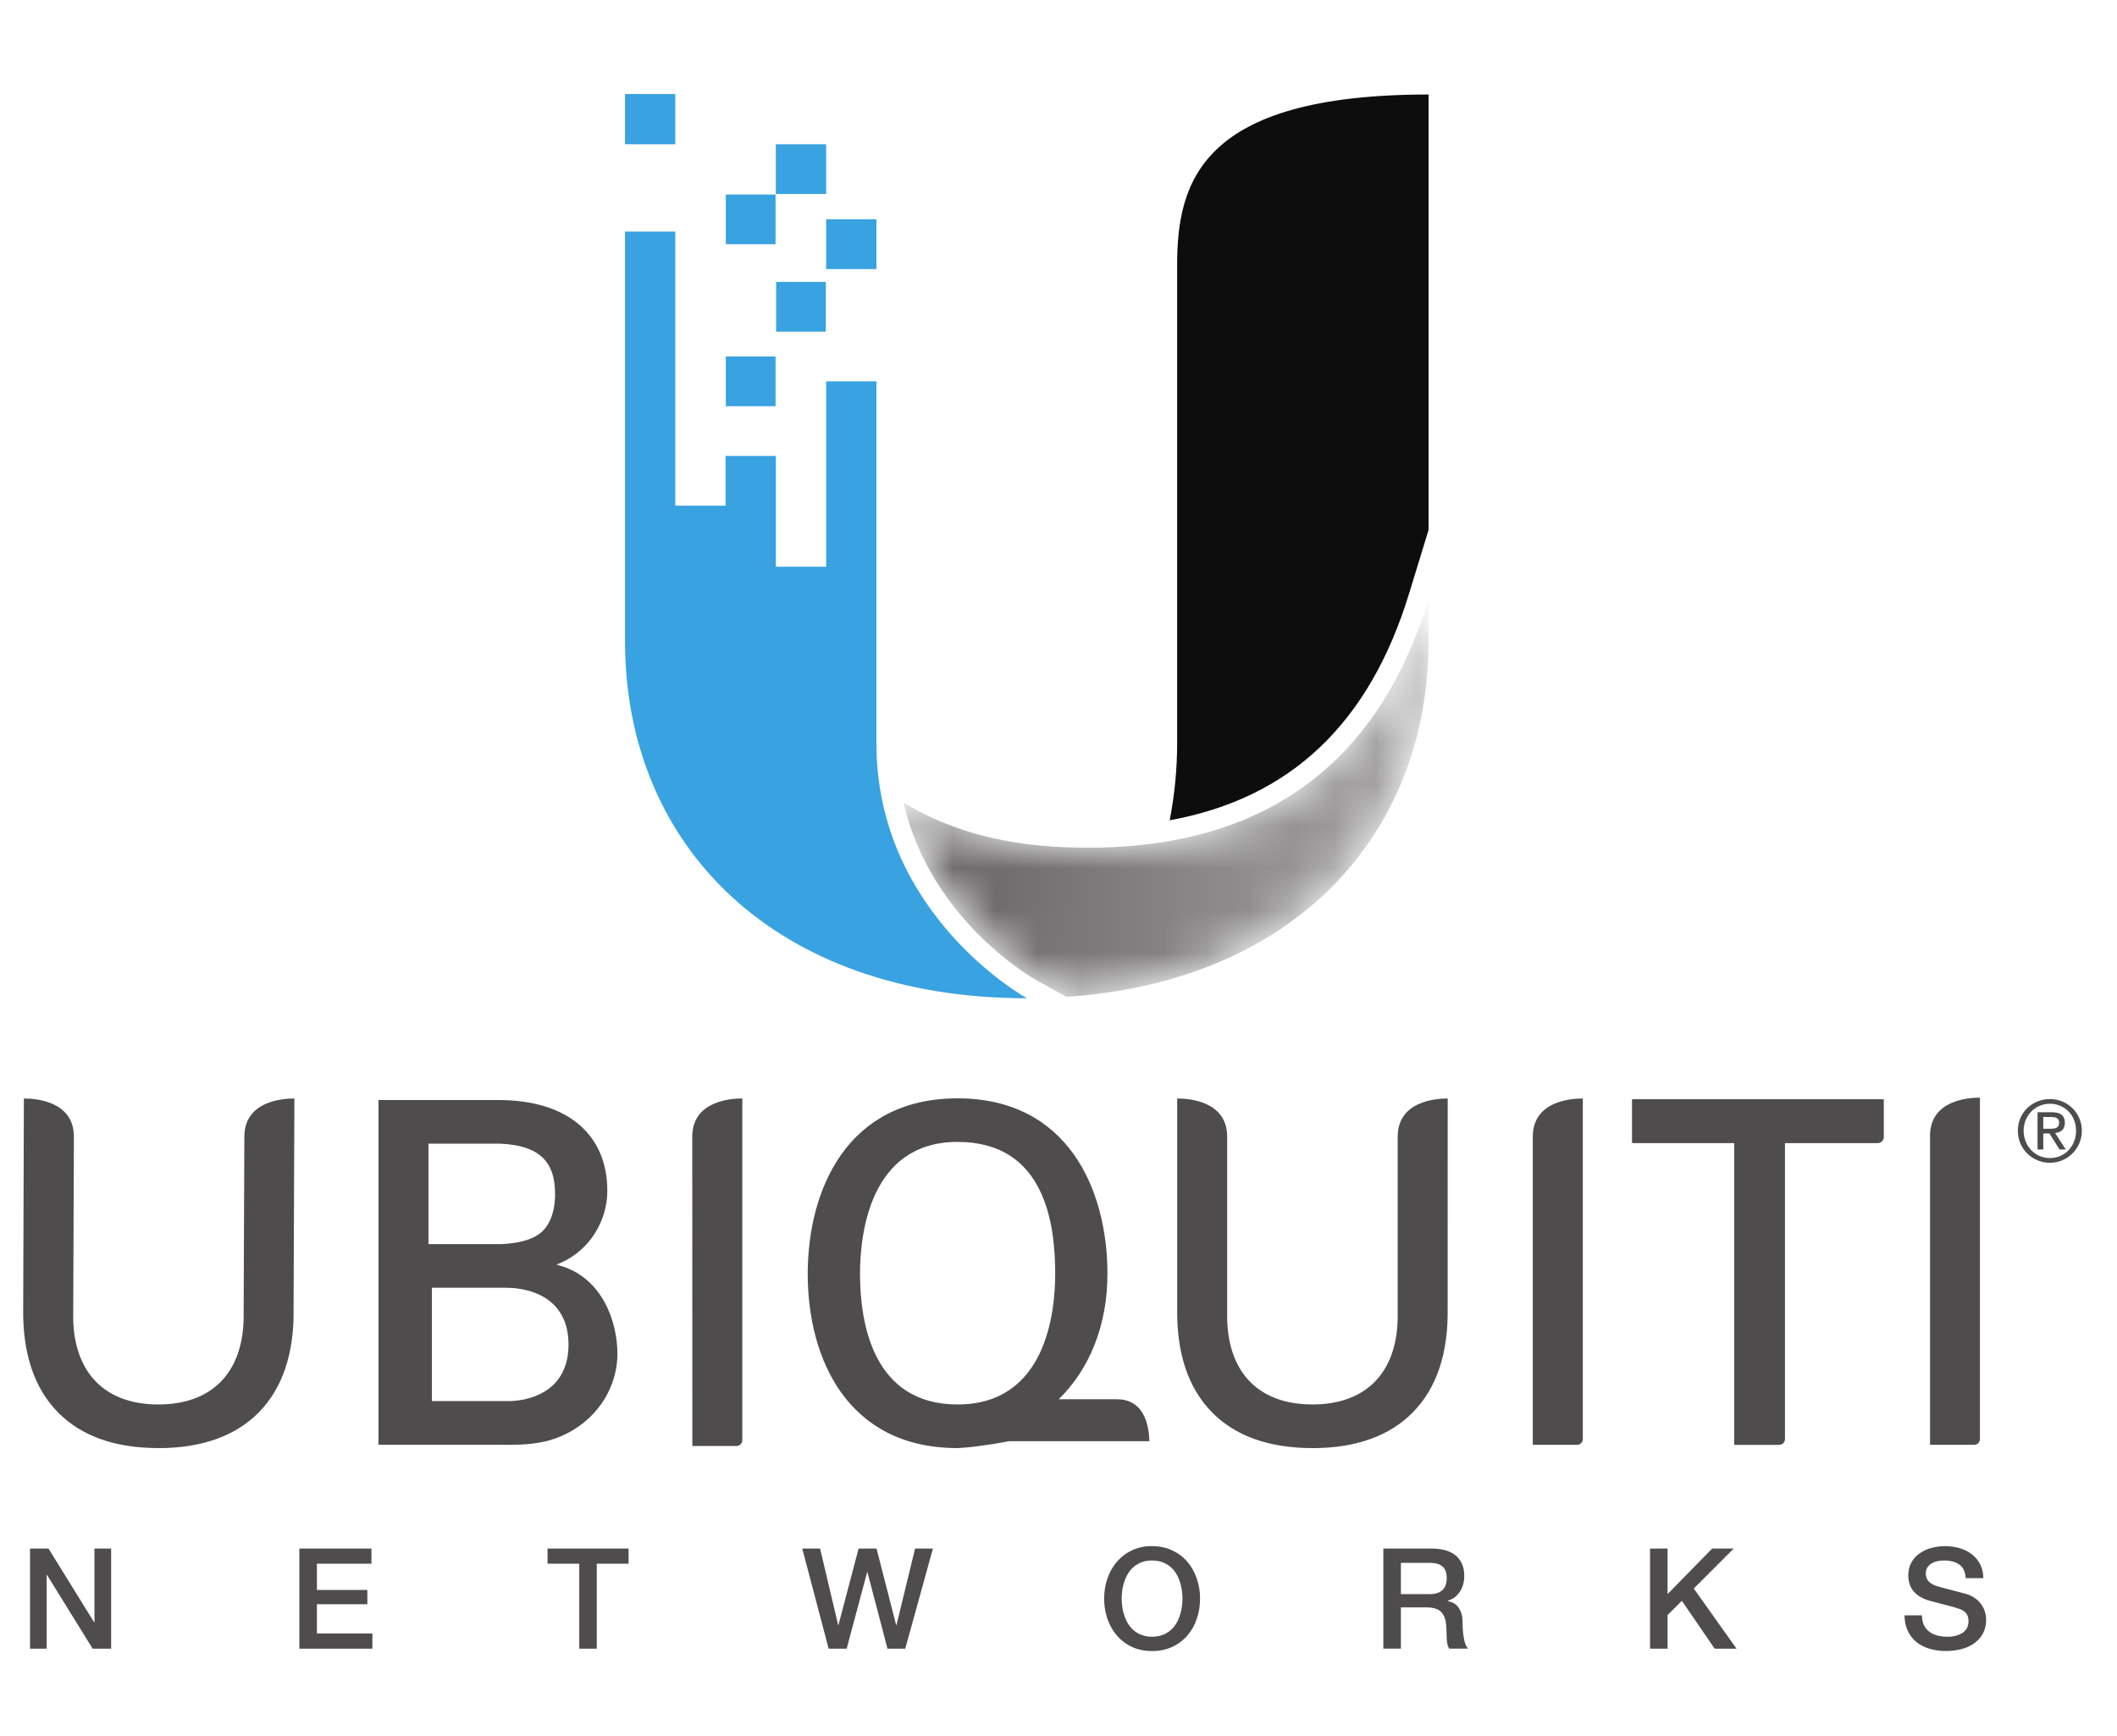<svg width="50" height="41" viewBox="0 0 50 41" fill="none" xmlns="http://www.w3.org/2000/svg">
<g clip-path="url(#clip0_826_27)">
<mask id="mask0_826_27" style="mask-type:luminance" maskUnits="userSpaceOnUse" x="0" y="0" width="50" height="41">
<path d="M50 0H0V40.824H50V0Z" fill="white"/>
</mask>
<g mask="url(#mask0_826_27)">
<path d="M33.28 14.019L33.74 12.517V2.232C28.361 2.232 27.802 4.295 27.802 6.265V17.559C27.802 18.144 27.745 18.765 27.626 19.373C30.478 18.854 32.339 17.09 33.28 14.019Z" fill="#0D0D0D"/>
<path d="M19.512 4.582H18.324V3.407H19.512V4.582ZM20.7 6.355H19.512V5.18H20.7V6.355ZM19.505 7.833H18.331V6.658H19.505V7.833ZM18.317 9.594H17.143V8.419H18.317V9.594ZM15.949 3.407H14.762V2.221H15.949V3.407Z" fill="#39A2E1"/>
<path d="M17.138 10.768H18.324V13.384H19.512V9.007H20.7V17.561C20.7 21.619 24.252 23.576 24.252 23.576C18.285 23.576 14.762 19.96 14.762 15.147V5.469H15.949V11.942H17.138V10.768Z" fill="#39A2E1"/>
</g>
<mask id="mask1_826_27" style="mask-type:luminance" maskUnits="userSpaceOnUse" x="21" y="14" width="13" height="10">
<path d="M25.085 20.006C23.5 19.935 22.282 19.533 21.337 18.951C21.977 21.726 24.369 23.089 24.484 23.154L25.188 23.543C30.582 23.182 33.739 19.7 33.739 15.147V14.16C32.458 18.343 29.474 20.204 25.084 20.006H25.085Z" fill="white"/>
</mask>
<g mask="url(#mask1_826_27)">
<path d="M25.085 20.006C23.5 19.935 22.282 19.533 21.337 18.951C21.977 21.726 24.369 23.089 24.484 23.154L25.188 23.543C30.582 23.182 33.739 19.7 33.739 15.147V14.16C32.458 18.343 29.474 20.204 25.084 20.006" fill="url(#paint0_linear_826_27)"/>
</g>
<path d="M18.317 5.768H17.143V4.594H18.317V5.768Z" fill="#39A2E1"/>
<mask id="mask2_826_27" style="mask-type:luminance" maskUnits="userSpaceOnUse" x="0" y="0" width="50" height="41">
<path d="M50 0H0V40.824H50V0Z" fill="white"/>
</mask>
<g mask="url(#mask2_826_27)">
<path d="M30.998 34.2C29.975 34.2 29.177 33.916 28.627 33.357C28.064 32.786 27.787 31.958 27.803 30.897V25.944H27.814C28.088 25.944 28.984 26.009 28.984 26.847V31.158C29.016 32.438 29.749 33.17 30.998 33.17C32.247 33.17 32.98 32.436 33.011 31.157V26.847C33.011 26.009 33.907 25.944 34.182 25.944H34.192L34.191 30.898C34.208 31.958 33.932 32.786 33.368 33.357C32.818 33.916 32.02 34.201 30.998 34.201M3.741 34.2C2.718 34.2 1.92 33.916 1.37 33.357C0.807 32.786 0.531 31.958 0.548 30.897L0.564 25.944H0.574C0.849 25.944 1.745 26.009 1.745 26.847L1.729 31.158C1.76 32.438 2.493 33.17 3.741 33.17C4.989 33.17 5.724 32.436 5.754 31.157L5.771 26.847C5.771 26.009 6.667 25.944 6.943 25.944H6.953L6.934 30.898C6.952 31.958 6.674 32.786 6.112 33.357C5.561 33.916 4.763 34.201 3.741 34.201M22.617 33.17C20.612 33.17 20.312 31.239 20.312 30.088C20.312 29.161 20.535 26.969 22.617 26.969C24.699 26.969 24.922 28.936 24.922 30.088C24.922 31.014 24.697 33.17 22.617 33.17M27.145 34.039C27.145 33.914 27.126 33.497 26.889 33.246C26.762 33.115 26.594 33.047 26.384 33.047H25.004C25.747 32.323 26.156 31.277 26.156 30.087C26.156 28.099 25.225 25.94 22.616 25.94C20.007 25.94 19.077 28.1 19.077 30.087C19.077 32.074 20.006 34.198 22.611 34.2H22.619C22.82 34.19 23.027 34.168 23.238 34.135C23.364 34.121 23.498 34.097 23.628 34.074L23.833 34.038H27.144L27.145 34.039ZM36.202 34.123V26.847C36.202 26.008 37.097 25.944 37.372 25.944H37.383V33.988C37.383 34.062 37.323 34.122 37.249 34.123H36.202ZM16.352 34.15L16.35 26.846C16.35 26.009 17.247 25.943 17.522 25.943H17.532V34.015C17.532 34.089 17.472 34.149 17.398 34.15H16.352V34.15ZM45.584 34.123V26.827C45.584 25.988 46.477 25.924 46.752 25.924H46.763V33.988C46.763 34.062 46.703 34.122 46.629 34.123H45.584ZM38.545 25.964V26.993H40.959V34.123H42.005C42.077 34.123 42.137 34.063 42.139 33.992V26.993H44.339C44.41 26.993 44.47 26.934 44.471 26.863V25.964H38.545Z" fill="#4F4C4D"/>
<path d="M38.564 25.963V26.993H40.979V34.122H42.025C42.098 34.122 42.157 34.063 42.158 33.991V26.993H44.358C44.431 26.993 44.491 26.933 44.492 26.862V25.963H38.564ZM12.079 33.089H10.2V30.414H11.954C12.504 30.414 13.427 30.641 13.427 31.754C13.427 32.785 12.633 33.063 12.079 33.089M13.11 28.199C13.11 28.632 12.977 28.989 12.703 29.165C12.509 29.291 12.238 29.361 11.863 29.382H10.12V27.01H11.796C12.737 27.046 13.11 27.432 13.11 28.198M13.246 29.898L13.145 29.867L13.242 29.825C13.921 29.53 14.344 28.84 14.344 28.122C14.344 26.799 13.407 25.98 11.776 25.98H8.939V34.121H11.776C11.855 34.123 11.935 34.123 12.015 34.123C12.342 34.123 12.765 34.105 13.134 33.966C14.027 33.637 14.582 32.835 14.582 31.969C14.582 31.224 14.233 30.191 13.247 29.898M0.708 36.573H1.145L2.224 38.315H2.231V36.573H2.625V38.937H2.188L1.112 37.199H1.102V38.937H0.709V36.573H0.708ZM7.071 36.573H8.773V36.931H7.485V37.55H8.676V37.888H7.485V38.579H8.795V38.937H7.07V36.573H7.071ZM12.932 36.573H14.846V36.931H14.095V38.938H13.681V36.931H12.932V36.573ZM18.948 36.573H19.369L19.796 38.381H19.802L20.279 36.573H20.702L21.166 38.381H21.173L21.613 36.573H22.034L21.381 38.937H20.961L20.487 37.129H20.481L19.997 38.937H19.571L18.948 36.573ZM27.21 36.855C27.097 36.852 26.984 36.878 26.884 36.931C26.795 36.979 26.718 37.049 26.661 37.134C26.602 37.223 26.559 37.321 26.534 37.424C26.478 37.641 26.478 37.869 26.534 38.085C26.561 38.194 26.605 38.29 26.661 38.376C26.719 38.461 26.793 38.529 26.884 38.579C26.984 38.632 27.097 38.658 27.21 38.655C27.337 38.655 27.444 38.629 27.536 38.579C27.628 38.529 27.702 38.461 27.76 38.376C27.817 38.29 27.859 38.194 27.886 38.085C27.915 37.978 27.928 37.867 27.928 37.754C27.928 37.641 27.915 37.532 27.886 37.424C27.861 37.321 27.819 37.222 27.76 37.134C27.702 37.049 27.626 36.979 27.535 36.931C27.444 36.88 27.336 36.855 27.21 36.855ZM27.211 36.516C27.387 36.516 27.545 36.55 27.686 36.616C27.822 36.679 27.944 36.77 28.042 36.884C28.139 36.997 28.214 37.128 28.265 37.279C28.318 37.432 28.345 37.593 28.343 37.755C28.343 37.925 28.318 38.085 28.265 38.235C28.217 38.38 28.141 38.514 28.042 38.629C27.944 38.742 27.822 38.834 27.686 38.896C27.537 38.962 27.374 38.996 27.211 38.993C27.034 38.993 26.876 38.961 26.735 38.896C26.6 38.834 26.478 38.742 26.38 38.629C26.283 38.516 26.208 38.385 26.156 38.235C26.105 38.085 26.078 37.925 26.078 37.754C26.078 37.584 26.105 37.428 26.156 37.278C26.208 37.128 26.283 36.997 26.38 36.884C26.588 36.644 26.893 36.508 27.211 36.516ZM33.087 37.649H33.766C33.899 37.649 33.998 37.618 34.067 37.554C34.135 37.492 34.169 37.397 34.169 37.272C34.171 37.209 34.16 37.146 34.136 37.088C34.116 37.043 34.085 37.005 34.045 36.977C34.005 36.95 33.96 36.931 33.913 36.924C33.861 36.915 33.81 36.91 33.759 36.91H33.087V37.648V37.649ZM32.672 36.573H33.801C34.062 36.573 34.257 36.63 34.388 36.742C34.517 36.855 34.583 37.012 34.583 37.212C34.586 37.308 34.569 37.403 34.533 37.492C34.505 37.558 34.466 37.618 34.417 37.67C34.38 37.711 34.335 37.744 34.286 37.768C34.255 37.783 34.224 37.797 34.192 37.809V37.815C34.231 37.821 34.27 37.832 34.306 37.848C34.35 37.868 34.389 37.897 34.421 37.932C34.455 37.972 34.485 38.021 34.508 38.083C34.531 38.145 34.543 38.222 34.543 38.315C34.543 38.454 34.553 38.581 34.575 38.694C34.595 38.808 34.628 38.889 34.672 38.936H34.228C34.197 38.885 34.179 38.827 34.175 38.768C34.169 38.709 34.166 38.649 34.166 38.589C34.166 38.481 34.159 38.387 34.146 38.309C34.137 38.24 34.112 38.173 34.073 38.114C34.038 38.062 33.988 38.022 33.929 38C33.855 37.973 33.775 37.961 33.696 37.963H33.087V38.936H32.672V36.573V36.573ZM38.971 36.573H39.385V37.649L40.439 36.573H40.948L40.004 37.517L41.014 38.937H40.498L39.723 37.808L39.385 38.143V38.938H38.971V36.574V36.573ZM45.394 38.149C45.394 38.24 45.41 38.317 45.44 38.38C45.469 38.443 45.514 38.497 45.569 38.538C45.624 38.579 45.688 38.609 45.76 38.627C45.832 38.646 45.91 38.656 45.993 38.656C46.084 38.656 46.161 38.645 46.225 38.623C46.289 38.602 46.341 38.575 46.381 38.542C46.418 38.511 46.448 38.473 46.467 38.429C46.484 38.385 46.493 38.342 46.493 38.297C46.493 38.206 46.473 38.139 46.432 38.096C46.396 38.056 46.35 38.025 46.298 38.005C46.202 37.971 46.104 37.942 46.006 37.919C45.893 37.891 45.757 37.855 45.593 37.81C45.504 37.788 45.418 37.753 45.34 37.706C45.278 37.668 45.224 37.619 45.18 37.562C45.141 37.512 45.113 37.455 45.096 37.393C45.079 37.334 45.071 37.273 45.071 37.211C45.065 37.001 45.167 36.802 45.341 36.685C45.424 36.627 45.516 36.585 45.62 36.557C45.724 36.53 45.828 36.516 45.935 36.516C46.058 36.516 46.175 36.532 46.284 36.564C46.394 36.597 46.49 36.644 46.572 36.708C46.654 36.773 46.721 36.851 46.769 36.946C46.819 37.047 46.844 37.159 46.842 37.272H46.428C46.417 37.119 46.365 37.012 46.273 36.949C46.18 36.886 46.062 36.855 45.918 36.855C45.87 36.855 45.82 36.859 45.769 36.869C45.721 36.878 45.674 36.895 45.631 36.919C45.589 36.942 45.553 36.974 45.525 37.013C45.497 37.057 45.482 37.11 45.484 37.162C45.484 37.246 45.511 37.312 45.562 37.359C45.613 37.406 45.682 37.443 45.766 37.467C45.775 37.469 45.809 37.478 45.871 37.495L46.074 37.549L46.294 37.607C46.366 37.626 46.417 37.639 46.448 37.648C46.526 37.672 46.593 37.706 46.65 37.748C46.708 37.789 46.755 37.837 46.794 37.892C46.833 37.945 46.862 38.003 46.88 38.066C46.899 38.127 46.908 38.189 46.908 38.251C46.912 38.37 46.884 38.487 46.827 38.591C46.775 38.683 46.701 38.762 46.613 38.821C46.522 38.882 46.419 38.926 46.312 38.951C46.2 38.979 46.084 38.993 45.968 38.993C45.833 38.993 45.706 38.977 45.587 38.943C45.474 38.913 45.369 38.862 45.276 38.792C45.186 38.722 45.114 38.632 45.064 38.529C45.011 38.421 44.983 38.295 44.981 38.15H45.395L45.394 38.149ZM48.259 26.659H48.402C48.523 26.659 48.633 26.653 48.633 26.514C48.633 26.397 48.533 26.38 48.44 26.38H48.259V26.66V26.659ZM48.123 26.268H48.462C48.671 26.268 48.769 26.351 48.769 26.52C48.769 26.679 48.669 26.745 48.538 26.759L48.79 27.148H48.643L48.404 26.769H48.259V27.148H48.123V26.268ZM48.416 27.351C48.764 27.351 49.033 27.073 49.033 26.705C49.033 26.337 48.764 26.068 48.416 26.068C48.068 26.068 47.795 26.345 47.795 26.705C47.795 27.065 48.065 27.351 48.416 27.351ZM48.416 25.957C48.827 25.957 49.17 26.28 49.17 26.705C49.17 27.13 48.827 27.462 48.416 27.462C48.006 27.462 47.658 27.138 47.658 26.705C47.658 26.272 48.003 25.957 48.416 25.957Z" fill="#4F4C4D"/>
</g>
</g>
<defs>
<linearGradient id="paint0_linear_826_27" x1="21.521" y1="18.621" x2="33.923" y2="18.621" gradientUnits="userSpaceOnUse">
<stop stop-color="#656263"/>
<stop offset="1" stop-color="#A7A5A6"/>
</linearGradient>
<clipPath id="clip0_826_27">
<rect width="50" height="40.824" fill="white"/>
</clipPath>
</defs>
</svg>
